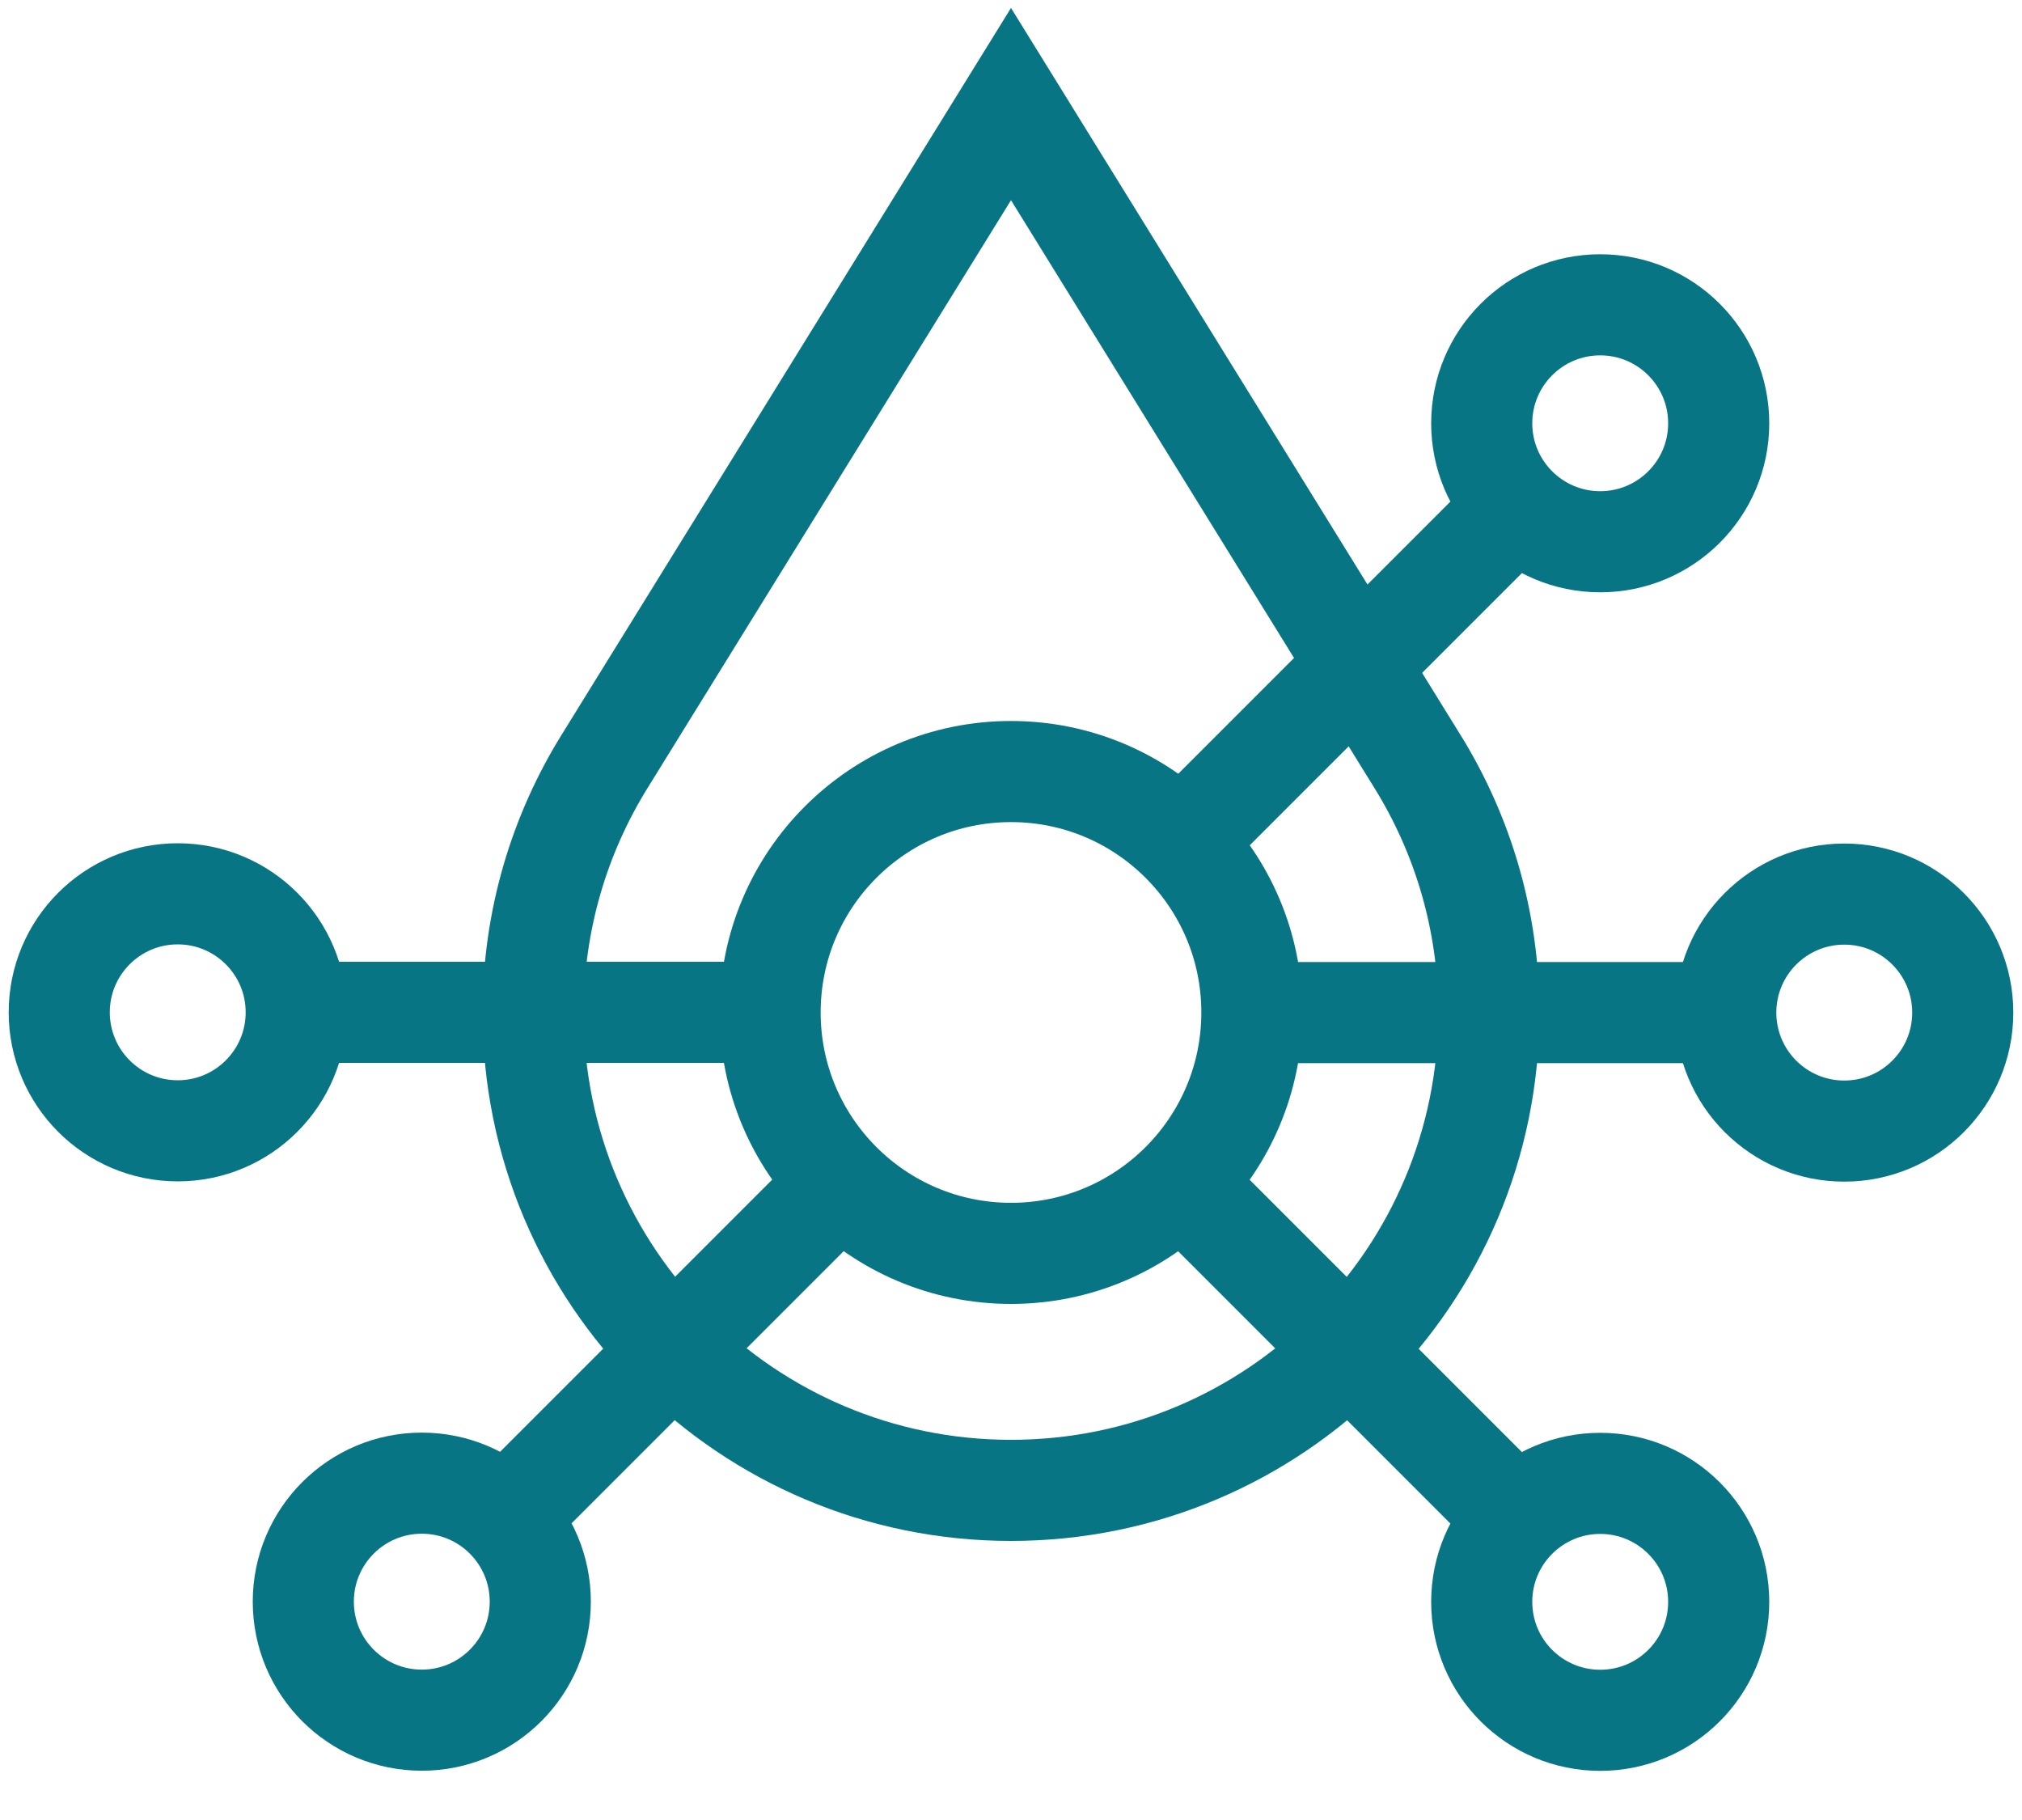 <svg width="30" height="27" viewBox="0 0 30 27" fill="none" xmlns="http://www.w3.org/2000/svg">
<path d="M21.024 11.286L15 1.544L8.976 11.286C8.301 12.371 7.91 13.651 7.91 15.022C7.91 18.937 11.084 22.11 15 22.11C18.916 22.11 22.09 18.937 22.09 15.022C22.09 13.651 21.699 12.371 21.024 11.286Z" stroke="#087584" stroke-width="1.5" stroke-miterlimit="10"/>
<path d="M15 18.594C16.974 18.594 18.574 16.994 18.574 15.02C18.574 13.046 16.974 11.446 15 11.446C13.026 11.446 11.426 13.046 11.426 15.02C11.426 16.994 13.026 18.594 15 18.594Z" stroke="#087584" stroke-width="1.5" stroke-miterlimit="10"/>
<path d="M2.637 16.776C3.608 16.776 4.395 15.989 4.395 15.018C4.395 14.047 3.608 13.26 2.637 13.26C1.666 13.26 0.879 14.047 0.879 15.018C0.879 15.989 1.666 16.776 2.637 16.776Z" stroke="#087584" stroke-width="1.5" stroke-miterlimit="10"/>
<path d="M11.426 15.018H4.395" stroke="#087584" stroke-width="1.5" stroke-miterlimit="10"/>
<path d="M6.258 25.519C7.229 25.519 8.016 24.732 8.016 23.761C8.016 22.79 7.229 22.003 6.258 22.003C5.287 22.003 4.5 22.79 4.5 23.761C4.5 24.732 5.287 25.519 6.258 25.519Z" stroke="#087584" stroke-width="1.5" stroke-miterlimit="10"/>
<path d="M12.472 17.546L7.5 22.518" stroke="#087584" stroke-width="1.5" stroke-miterlimit="10"/>
<path d="M23.742 25.521C24.713 25.521 25.5 24.735 25.5 23.764C25.5 22.793 24.713 22.006 23.742 22.006C22.771 22.006 21.984 22.793 21.984 23.764C21.984 24.735 22.771 25.521 23.742 25.521Z" stroke="#087584" stroke-width="1.5" stroke-miterlimit="10"/>
<path d="M17.527 17.549L22.499 22.521" stroke="#087584" stroke-width="1.5" stroke-miterlimit="10"/>
<path d="M27.363 16.78C28.334 16.78 29.121 15.993 29.121 15.022C29.121 14.051 28.334 13.264 27.363 13.264C26.392 13.264 25.605 14.051 25.605 15.022C25.605 15.993 26.392 16.78 27.363 16.78Z" stroke="#087584" stroke-width="1.5" stroke-miterlimit="10"/>
<path d="M18.574 15.022H25.605" stroke="#087584" stroke-width="1.5" stroke-miterlimit="10"/>
<path d="M23.742 8.037C24.713 8.037 25.5 7.25 25.5 6.28C25.5 5.309 24.713 4.522 23.742 4.522C22.771 4.522 21.984 5.309 21.984 6.28C21.984 7.25 22.771 8.037 23.742 8.037Z" stroke="#087584" stroke-width="1.5" stroke-miterlimit="10"/>
<path d="M17.527 12.494L22.499 7.522" stroke="#087584" stroke-width="1.5" stroke-miterlimit="10"/>
</svg>
